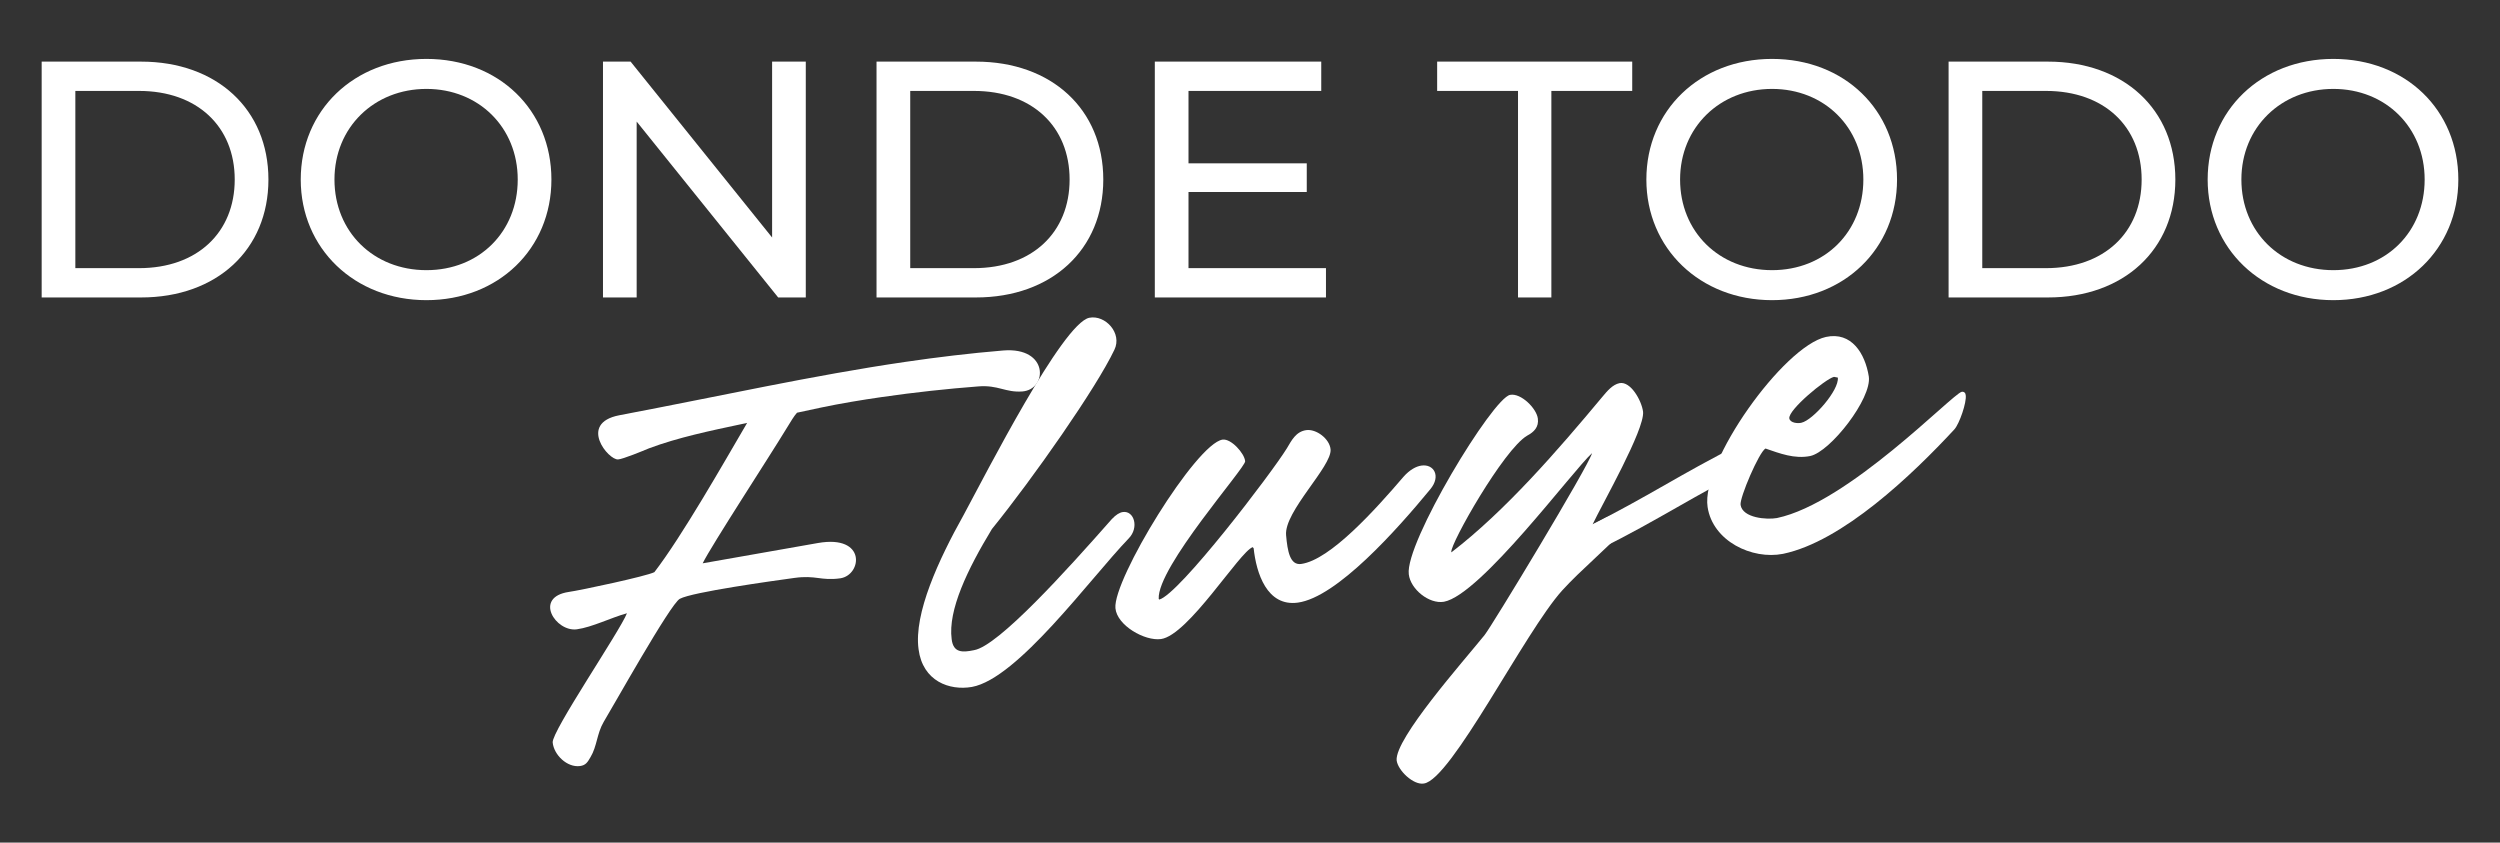 <?xml version="1.0" encoding="UTF-8"?>
<svg id="Capa_1" xmlns="http://www.w3.org/2000/svg" version="1.1" viewBox="0 0 1080 364">
  <rect x="0" y="0" width="1080" height="364" fill="#333333" stroke="none"/>
  <!-- Generator: Adobe Illustrator 29.2.1, SVG Export Plug-In . SVG Version: 2.1.0 Build 116)  -->
  <defs>
    <style>
      .st0 {
        fill: #fff;
      }
    </style>
  </defs>
  <g>
    <g>
      <path class="st0" d="M270.87,264.92c-6.73,1.83-15.05,6.04-21.67,6.94-9.14,1.24-18.85-13.85-3.46-16.15,5.02-.69,33.66-6.82,36.95-8.54,12.01-15.63,29.85-47.02,40.07-64.48l-2.49.54c-13.17,2.8-27.42,5.76-39.88,10.44-2.62,1.1-11.37,4.7-13.35,4.8-4.14.41-17.38-15.59.45-19.07,44.24-8.39,83.55-17.21,123.49-23.05,13.97-2.05,27.97-3.74,42.38-4.94,19.81-1.63,19.28,16.83,8.29,17.7-7.39.52-10.42-2.89-19.07-2.18-13.15,1-27.53,2.55-41.68,4.6-8.78,1.27-17.72,2.75-26.09,4.51l-10.5,2.25c-1.48,1.67-2.57,3.65-4.32,6.45-7.74,12.76-32.6,50.81-36.44,58.61l49.81-8.77c21.07-3.68,19.01,13.77,9.71,15.24-8.6,1.19-10.47-1.47-19.96-.15-9.13,1.26-44.06,6.09-49.42,9.01-3.99,2-29.27,47.27-32.9,53.18-2.98,5.1-2.85,10.51-5.69,15.22-1.25,2.16-2.04,3.52-4.54,3.85-5.55.73-11.31-4.84-11.8-10.19-.44-4.82,29-48,32.1-55.85Z"/>
      <path class="st0" d="M428.45,228.64c-10.43,17.23-19,34.91-17.33,47.5.71,5.95,4.69,5.77,9.67,4.73,10.53-1.8,40.07-34.54,59.5-56.6,1.82-1.92,3.37-2.87,4.8-3.07,4.84-.69,7.13,6.74,2.47,11.45-16.76,17.45-47.91,60.52-67.71,64.11-9.64,1.67-21.24-2.44-23.03-16.29-2.11-15.44,8.68-38.72,19.47-58,9.65-17.87,42.68-82.73,54.26-85.19,6.95-1.4,14.39,6.71,10.85,13.86-7.79,16.43-34.99,55.3-52.96,77.49Z"/>
      <path class="st0" d="M528.2,189.92c3.58-.52,9.41,5.86,9.71,9.34.24,2.74-38.02,45.68-37.35,59.42l.21.34c8.52-2.1,48.64-54.75,55.14-65.32,2.06-3.45,3.9-7.24,8.37-7.88,4.3-.62,10.13,3.73,10.53,8.32.65,7.33-20.12,26.81-19.22,37.06.61,6.96,1.7,13.11,6.54,12.43,12.54-1.76,32.02-23.46,44.19-37.67,2.64-2.98,5.41-4.5,7.74-4.83,5.37-.77,8.56,4.55,3.8,10.26-14.42,17.51-40.32,46.61-57.16,48.94-13.43,1.86-18-12.88-19.12-23.46l-.41-.5c-5.63,1.9-27.81,38.08-39.63,39.7-6.98.96-19.01-5.87-19.68-13.34-1.1-12.38,34.85-71.17,46.31-72.82Z"/>
      <path class="st0" d="M641.35,274.32c2.95-3.58,44.76-72.71,46.43-78.57-8.24,7.37-48.13,61.26-64,64.21-6.43,1.08-14.44-5.44-15.18-11.86-1.74-13.53,36.28-76.24,43.79-77.52,4.64-.87,11.39,5.81,11.96,10.22.5,3.67-1.66,5.85-4.61,7.4-10.18,5.96-33.25,46.77-32.77,50.24l.02.18c23.27-17.85,46-44.11,65.37-67.35,1.97-2.35,4.27-5.13,7.3-5.76,4.82-.9,9.55,7.61,10.15,12.4.68,7.79-17.57,39.68-21.86,48.73,3.16-1.2,6.2-3.69,9.59-4.36,3.4-.48,4.44,3.12,4.69,5.9-8.78,9.5-18.94,17.67-27.38,26.91-16.19,17.96-47.93,81.82-59.75,83.39-4.46.78-11.18-5.59-11.75-9.98-.83-9.38,28.69-42.64,38.01-54.18Z"/>
      <path class="st0" d="M847.43,169.26c1.08-.16,1.68.51,1.76,1.45.46,3.16-2.74,12.37-4.89,14.77-18.25,19.72-48.4,48.45-74.04,53.78-13.37,2.64-30.39-5.5-32.58-20.25-2.95-19.33,32.78-69.4,51.12-73.45,11.04-2.4,16.94,7.13,18.53,17.11,1.36,9.45-16.59,32.5-25.32,34.33-6.77,1.36-13.15-1.12-19.32-3.24-2.77,1.53-11.21,21.22-10.76,24.35.86,5.72,11.44,6.47,15.72,5.68,30.81-6.48,75.7-53.54,79.79-54.52ZM792.28,162.8c-3.73.93-19.8,14.24-19.3,17.94.36,2.03,3.82,2.28,5.24,1.88,4.98-1.1,16.37-14.11,15.72-19.5l-1.66-.32Z"/>
    </g>
    <path class="st0" d="M691.36,237.08l-4.88-9.84c12.33-6.12,22.69-12.01,32.71-17.71,9.94-5.66,20.23-11.51,32.55-17.66l4.91,9.83c-12.06,6.02-22.21,11.8-32.03,17.38-10.15,5.77-20.65,11.74-33.26,18Z"/>
  </g>
  <g>
    <path class="st0" d="M18,26.62h42.94c32.75,0,55.02,20.67,55.02,50.94s-22.27,50.94-55.02,50.94H18V26.62ZM60.06,115.84c25.18,0,41.34-15.43,41.34-38.28s-16.16-38.28-41.34-38.28h-27.51v76.56h27.51Z"/>
    <path class="st0" d="M129.92,77.56c0-29.84,23-52.11,54.29-52.11s54,22.12,54,52.11-23,52.11-54,52.11-54.29-22.27-54.29-52.11ZM223.66,77.56c0-22.56-16.88-39.15-39.44-39.15s-39.73,16.59-39.73,39.15,16.88,39.15,39.73,39.15,39.44-16.59,39.44-39.15Z"/>
    <path class="st0" d="M348.1,26.62v101.88h-11.93l-61.13-75.98v75.98h-14.55V26.62h11.93l61.13,75.98V26.62h14.56Z"/>
    <path class="st0" d="M378.66,26.62h42.94c32.75,0,55.02,20.67,55.02,50.94s-22.27,50.94-55.02,50.94h-42.94V26.62ZM420.73,115.84c25.18,0,41.34-15.43,41.34-38.28s-16.16-38.28-41.34-38.28h-27.51v76.56h27.51Z"/>
    <path class="st0" d="M572.82,115.84v12.66h-73.94V26.62h71.9v12.66h-57.35v31.29h51.09v12.37h-51.09v32.89h59.38Z"/>
    <path class="st0" d="M655.78,39.28h-34.93v-12.66h84.27v12.66h-34.93v89.22h-14.41V39.28Z"/>
    <path class="st0" d="M711.23,77.56c0-29.84,23-52.11,54.29-52.11s54,22.12,54,52.11-23,52.11-54,52.11-54.29-22.27-54.29-52.11ZM804.97,77.56c0-22.56-16.88-39.15-39.44-39.15s-39.73,16.59-39.73,39.15,16.88,39.15,39.73,39.15,39.44-16.59,39.44-39.15Z"/>
    <path class="st0" d="M841.79,26.62h42.94c32.75,0,55.02,20.67,55.02,50.94s-22.27,50.94-55.02,50.94h-42.94V26.62ZM883.85,115.84c25.18,0,41.34-15.43,41.34-38.28s-16.16-38.28-41.34-38.28h-27.51v76.56h27.51Z"/>
    <path class="st0" d="M953.71,77.56c0-29.84,23-52.11,54.29-52.11s54,22.12,54,52.11-23,52.11-54,52.11-54.29-22.27-54.29-52.11ZM1047.45,77.56c0-22.56-16.88-39.15-39.44-39.15s-39.73,16.59-39.73,39.15,16.88,39.15,39.73,39.15,39.44-16.59,39.44-39.15Z"/>
  </g>
</svg>